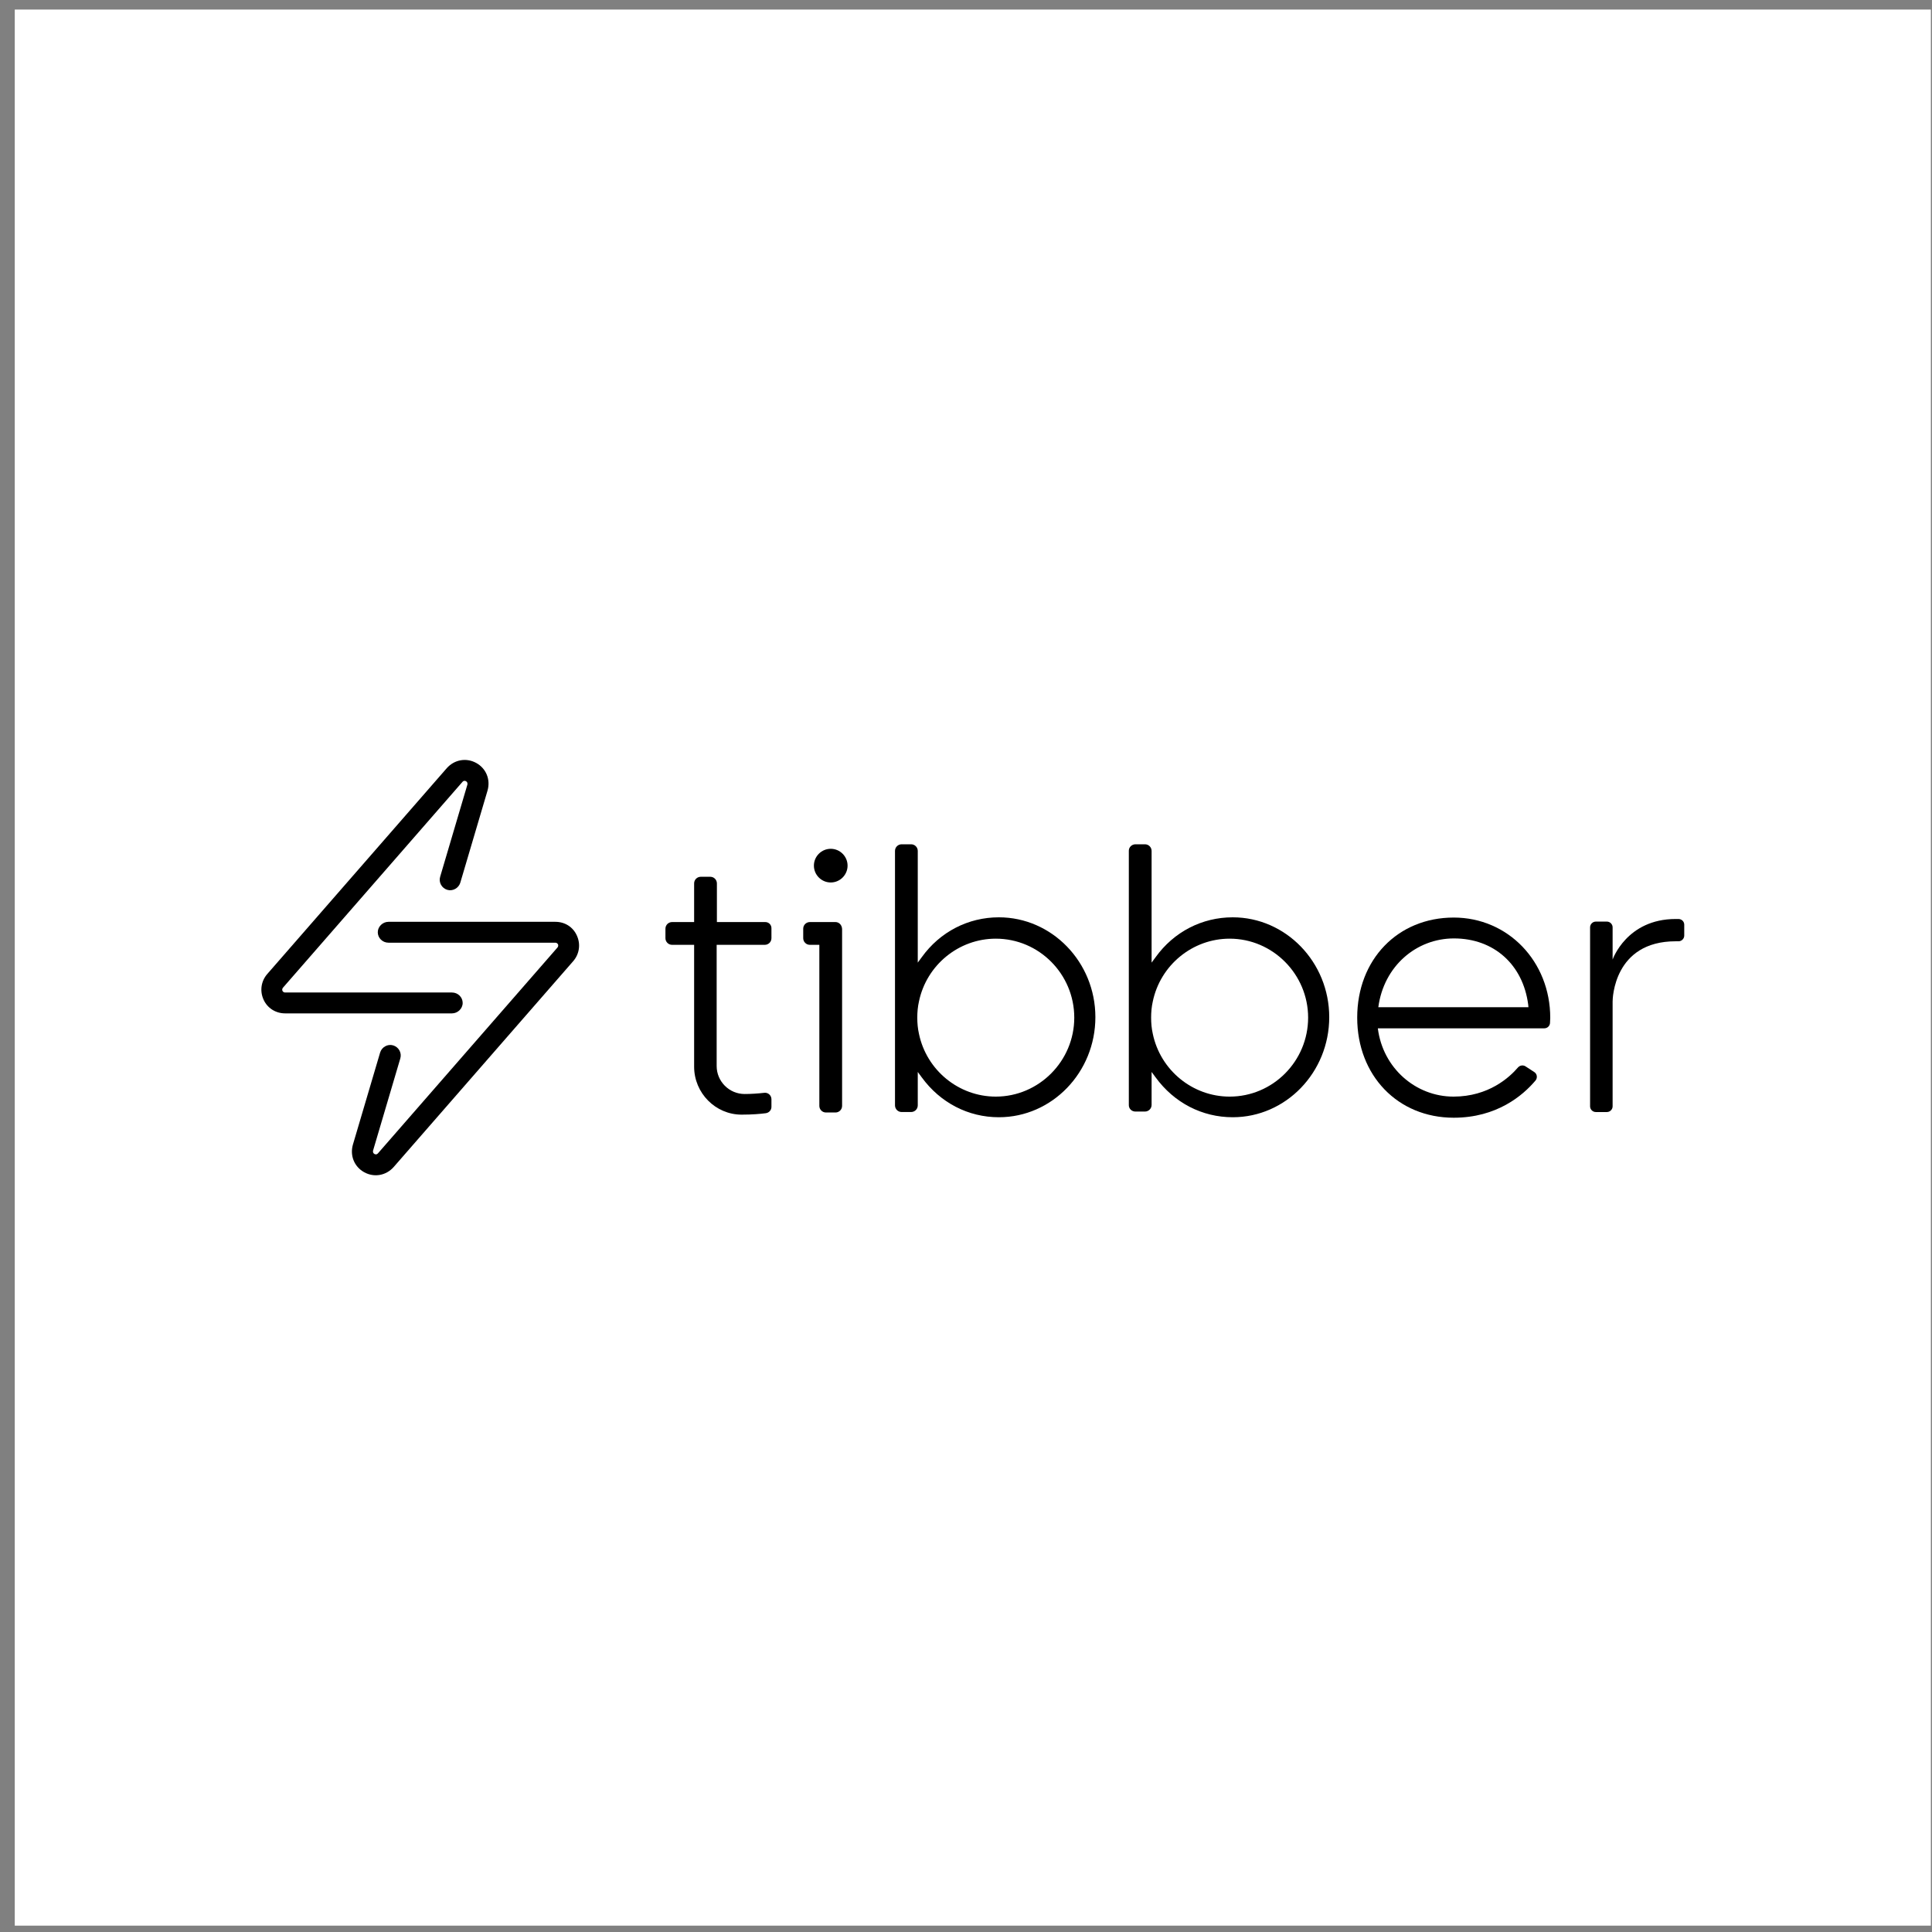 <svg width="121" height="121" viewBox="0 0 121 121" fill="none" xmlns="http://www.w3.org/2000/svg">
<rect x="0" y="0" width="121" height="121" fill="#808080" stroke="none"/>
<rect width="120.003" height="120.003" transform="translate(0.925 0.599)" fill="white"/>
<path d="M47.929 57.748H44.899V55.328C44.899 55.105 44.721 54.912 44.483 54.912H43.889C43.666 54.912 43.473 55.09 43.473 55.328V57.748H42.092C41.869 57.748 41.676 57.927 41.676 58.164V58.758C41.676 58.981 41.854 59.174 42.092 59.174H43.473V66.809C43.473 68.457 44.81 69.809 46.444 69.809H46.458C47.112 69.809 47.617 69.764 47.959 69.72C48.166 69.69 48.315 69.527 48.315 69.319V68.844C48.315 68.606 48.107 68.413 47.869 68.442C47.483 68.487 47.023 68.517 46.637 68.517C45.671 68.517 44.884 67.73 44.884 66.764V59.174H47.899C48.122 59.174 48.315 58.996 48.315 58.758V58.164C48.33 57.927 48.152 57.748 47.929 57.748Z" fill="black"/>
<path d="M104.948 57.556C101.874 57.556 100.997 60.096 100.997 60.096V58.076C100.997 57.883 100.834 57.719 100.641 57.719H99.943C99.75 57.719 99.586 57.883 99.586 58.076V69.29C99.586 69.483 99.75 69.646 99.943 69.646H100.641C100.834 69.646 100.997 69.483 100.997 69.29V62.725C100.997 62.547 101.072 58.952 104.948 58.952H105.127C105.32 58.952 105.483 58.789 105.483 58.596V57.913C105.483 57.719 105.334 57.571 105.141 57.556C105.067 57.556 105.008 57.556 104.948 57.556Z" fill="black"/>
<path d="M77.204 57.451C75.288 57.451 73.52 58.357 72.377 59.946L72.124 60.288V53.292C72.124 53.07 71.946 52.877 71.708 52.877H71.114C70.891 52.877 70.698 53.055 70.698 53.278V69.215C70.698 69.437 70.876 69.616 71.114 69.616H71.708C71.931 69.616 72.124 69.437 72.124 69.2V67.135L72.377 67.477C73.535 69.066 75.288 69.972 77.204 69.972C80.531 69.972 83.249 67.165 83.249 63.704C83.249 60.258 80.531 57.451 77.204 57.451ZM77.011 68.68C74.694 68.68 72.674 67.031 72.198 64.744C72.124 64.417 72.094 64.076 72.094 63.734C72.094 63.392 72.124 63.051 72.198 62.724C72.674 60.437 74.694 58.788 77.011 58.788C79.714 58.788 81.927 61.016 81.927 63.734C81.927 66.452 79.729 68.68 77.011 68.68Z" fill="black"/>
<path d="M62.558 57.451C60.642 57.451 58.875 58.357 57.731 59.946L57.479 60.288V53.292C57.479 53.07 57.3 52.877 57.063 52.877C56.87 52.877 56.662 52.877 56.469 52.877C56.246 52.877 56.053 53.055 56.053 53.292V69.229C56.053 69.452 56.231 69.645 56.469 69.645H57.063C57.285 69.645 57.479 69.467 57.479 69.229V67.135L57.731 67.477C58.89 69.066 60.642 69.972 62.558 69.972C65.885 69.972 68.603 67.165 68.603 63.704C68.603 60.258 65.885 57.451 62.558 57.451ZM62.365 68.68C60.048 68.68 58.028 67.031 57.553 64.744C57.479 64.417 57.449 64.076 57.449 63.734C57.449 63.392 57.479 63.051 57.553 62.724C58.028 60.437 60.048 58.788 62.365 58.788C65.083 58.788 67.281 61.016 67.281 63.734C67.281 66.452 65.068 68.68 62.365 68.68Z" fill="black"/>
<path d="M52.029 53.16C51.449 53.16 50.974 53.635 50.974 54.214C50.974 54.794 51.449 55.269 52.029 55.269C52.608 55.269 53.083 54.794 53.083 54.214C53.083 53.635 52.608 53.16 52.029 53.16Z" fill="black"/>
<path d="M52.325 57.748H50.721C50.498 57.748 50.305 57.927 50.305 58.164V58.758C50.305 58.981 50.483 59.174 50.721 59.174H51.315V69.26C51.315 69.482 51.493 69.675 51.731 69.675H52.325C52.547 69.675 52.74 69.497 52.74 69.26V58.179C52.726 57.927 52.547 57.748 52.325 57.748Z" fill="black"/>
<path d="M91.046 57.466C87.541 57.466 85.001 60.095 85.001 63.734C85.001 67.358 87.541 70.002 91.046 70.002C93.734 70.002 95.368 68.621 96.17 67.67C96.304 67.507 96.274 67.254 96.081 67.135L95.532 66.779C95.383 66.69 95.19 66.72 95.071 66.853C94.537 67.477 93.229 68.68 91.031 68.68C88.67 68.68 86.605 66.898 86.293 64.403H96.72C96.913 64.403 97.061 64.254 97.076 64.076C97.076 63.957 97.091 63.853 97.091 63.749C97.091 60.214 94.447 57.466 91.046 57.466ZM95.725 63.081H86.323C86.665 60.511 88.699 58.773 91.061 58.773C93.556 58.773 95.383 60.407 95.71 62.917L95.725 63.081Z" fill="black"/>
<path d="M17.852 63.467H28.308C28.665 63.467 28.977 63.17 28.977 62.813C28.977 62.457 28.68 62.16 28.308 62.16H17.852C17.763 62.16 17.718 62.101 17.689 62.056C17.674 62.011 17.659 61.937 17.718 61.863L28.962 48.971C28.991 48.941 29.051 48.867 29.184 48.926C29.303 49 29.274 49.104 29.274 49.134L27.566 54.912C27.462 55.268 27.669 55.625 28.011 55.729C28.353 55.833 28.724 55.625 28.828 55.283L30.536 49.505C30.729 48.822 30.447 48.124 29.823 47.782C29.199 47.441 28.457 47.575 27.982 48.109L16.738 61.002C16.352 61.447 16.263 62.056 16.5 62.591C16.738 63.14 17.273 63.467 17.852 63.467Z" fill="black"/>
<path d="M34.784 57.733H24.328C23.971 57.733 23.66 58.031 23.66 58.387C23.66 58.743 23.957 59.04 24.328 59.04H34.784C34.873 59.04 34.918 59.1 34.948 59.144C34.963 59.189 34.977 59.263 34.918 59.337L23.674 72.23C23.645 72.259 23.585 72.334 23.452 72.274C23.333 72.2 23.363 72.096 23.363 72.066L25.071 66.289C25.175 65.932 24.967 65.576 24.625 65.472C24.283 65.368 23.912 65.576 23.808 65.917L22.1 71.695C21.907 72.378 22.189 73.076 22.813 73.418C23.437 73.76 24.179 73.626 24.655 73.091L35.898 60.199C36.285 59.753 36.374 59.144 36.136 58.61C35.898 58.06 35.379 57.733 34.784 57.733Z" fill="black"/>
</svg>
